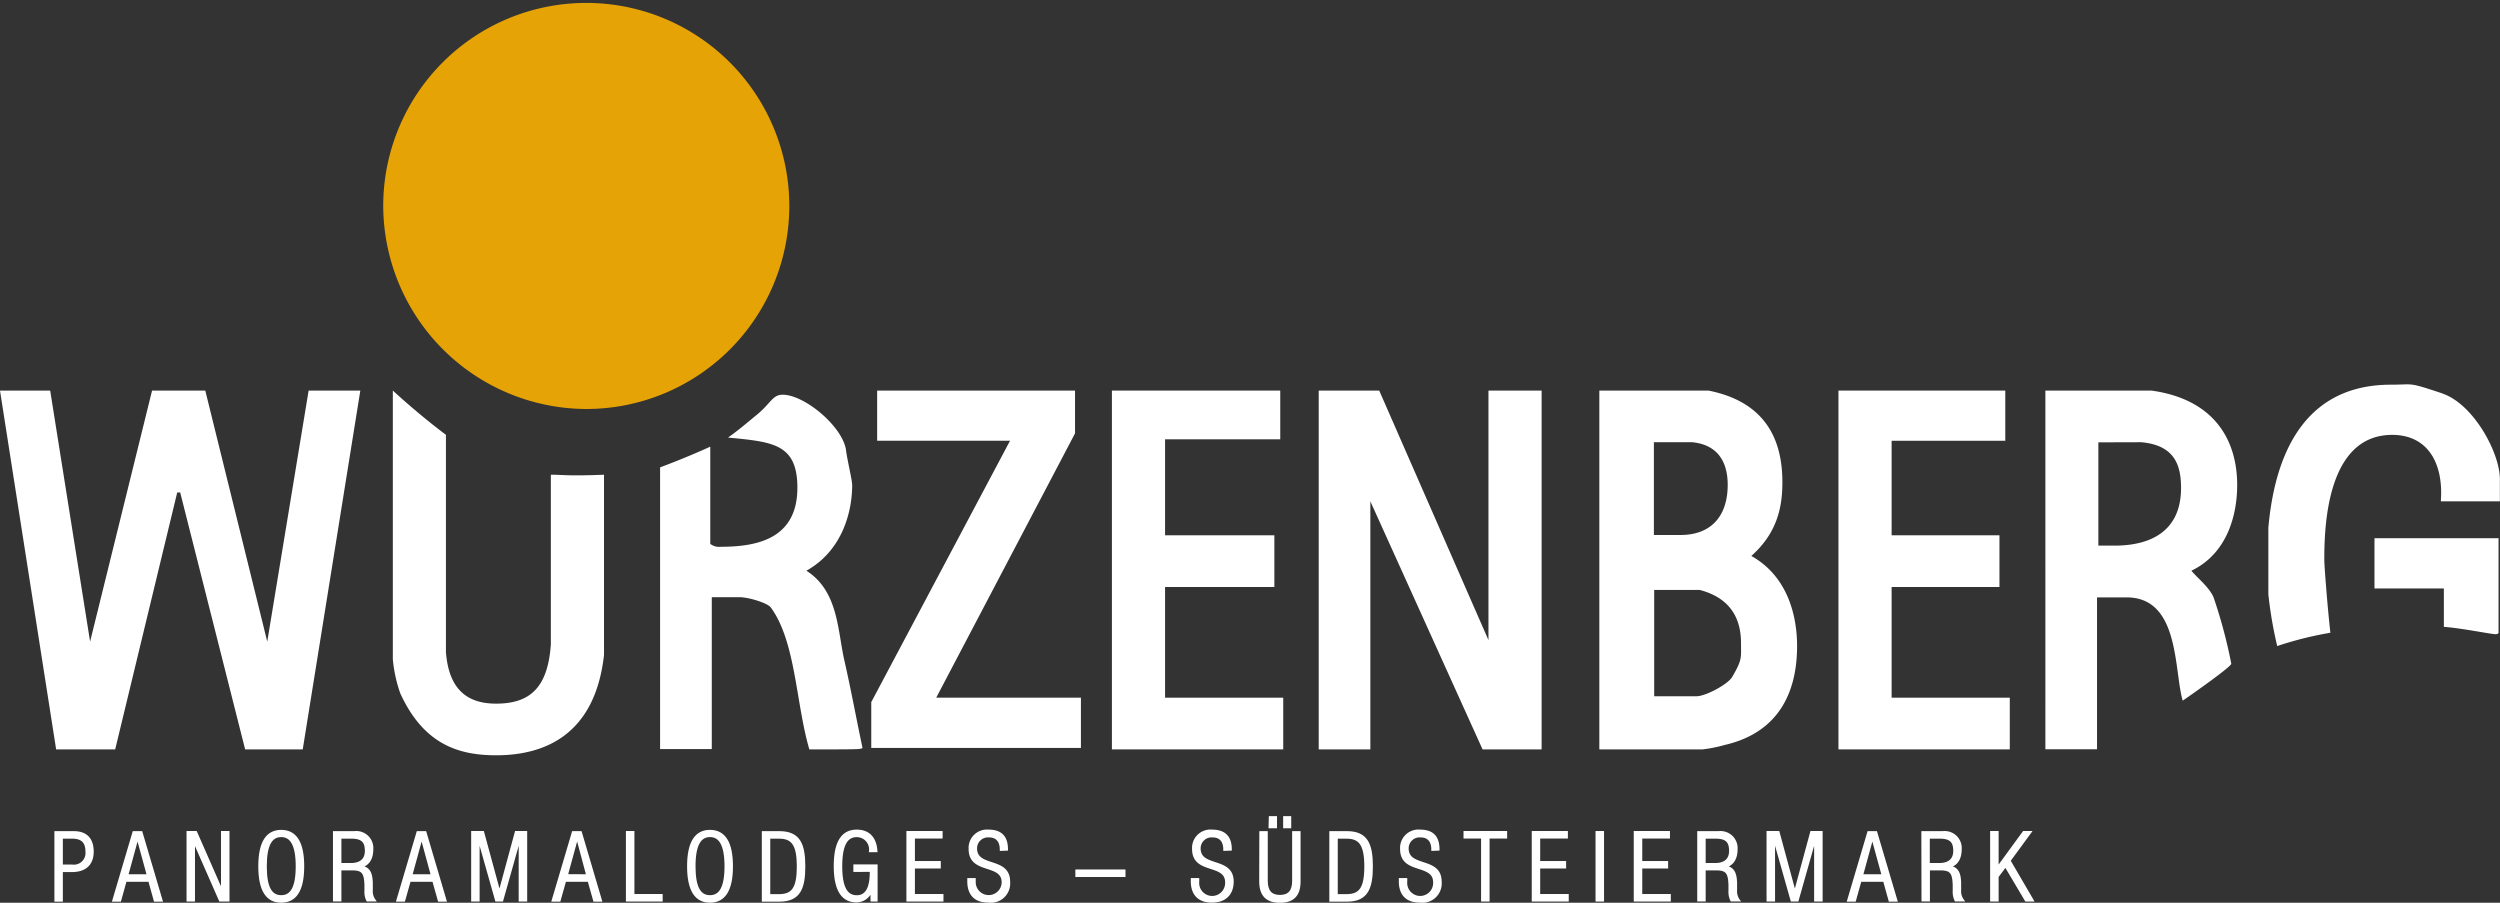 <svg xmlns="http://www.w3.org/2000/svg" xmlns:xlink="http://www.w3.org/1999/xlink" viewBox="0 0 411.5 148.59"><rect x="0" y="0" width="411.5" height="148.59" fill="#333333" stroke="none"/><defs><style>.cls-1,.cls-6{fill:none;}.cls-2{clip-path:url(#clip-path);}.cls-3{fill:#e6a305;}.cls-3,.cls-4{fill-rule:evenodd;}.cls-4,.cls-5{fill:#fff;}.cls-6{stroke:#fff;stroke-miterlimit:10;stroke-width:0.39px;}</style><clipPath id="clip-path" transform="translate(0)"><rect class="cls-1" width="411.5" height="151.93"/></clipPath></defs><title>Element 1</title><g id="Ebene_2" data-name="Ebene 2"><g id="Ebene_1-2" data-name="Ebene 1"><g class="cls-2"><path class="cls-3" d="M63.08,33.66A33.42,33.42,0,1,1,96.5,67.32,33.54,33.54,0,0,1,63.08,33.66" transform="translate(0)"/><path class="cls-4" d="M411.26,88.59v15.56s0,.24-.49.24c-.73,0-5.59-1-8.51-1.21V96.86H390.84V88.59ZM402,64.77c5.11,1.71,9.48,9.73,9.48,14.1v3.65h-9.72c.48-6.32-2.19-10.94-8-10.94-10.94,0-11.18,15.56-11.18,20.66,0,.73.48,7.29,1,11.91a58,58,0,0,0-8.75,2.19,68.14,68.14,0,0,1-1.46-8.51V86.89c1.22-13.85,7.05-23.57,20.17-23.57,3.89,0,2.68-.49,8.51,1.45" transform="translate(0)"/><path class="cls-4" d="M352.44,72.79c5.59.49,6.56,3.89,6.56,7.54,0,7-4.86,9.48-10.94,9.48h-2.67v-17Zm1.7-8.5c10.45,1.46,14.1,8.26,14.1,15.55,0,4.62-1.46,11.19-7.54,14.1,1,1.22,2.92,2.68,3.65,4.38a81.25,81.25,0,0,1,2.92,10.93c0,.49-6.57,5.11-8,6.08-1.46-5.1-.48-17-9.23-17h-4.87v25h-8.5V64.29Z" transform="translate(0)"/><polygon class="cls-4" points="330.07 64.29 330.07 72.55 311.36 72.55 311.36 88.11 329.11 88.11 329.11 96.62 311.36 96.62 311.36 114.84 330.81 114.84 330.81 123.35 302.61 123.35 302.61 64.29 330.07 64.29"/><path class="cls-4" d="M279.76,97.1c5.59,1.46,6.81,5.35,6.81,8.75,0,2.43.24,2.68-1.46,5.59-.73,1.22-4.38,3.16-5.83,3.16h-7V97.1Zm-1.21-24.31c4.86.49,5.83,4.14,5.83,7,0,5.11-2.67,8.27-7.78,8.27h-4.37V72.79Zm2.67-8.5c9.73,1.94,12.16,8.5,12.16,15.07,0,3.89-.73,8.26-5.11,12.15,6.08,3.41,7.53,10,7.53,14.83,0,6.8-2.42,14.09-11.91,16.28a23.17,23.17,0,0,1-3.64.73h-17V64.29Z" transform="translate(0)"/><polygon class="cls-4" points="227.02 64.29 245 105.36 245 64.29 253.75 64.29 253.75 123.35 244.03 123.35 225.56 82.52 225.56 123.35 217.06 123.35 217.06 64.29 227.02 64.29"/><polygon class="cls-4" points="210.73 64.29 210.73 72.31 191.77 72.31 191.77 88.11 209.76 88.11 209.76 96.62 191.77 96.62 191.77 114.84 211.22 114.84 211.22 123.35 183.02 123.35 183.02 64.29 210.73 64.29"/><polygon class="cls-4" points="176.95 64.29 176.95 71.33 154.1 114.84 177.92 114.84 177.92 123.11 143.41 123.11 143.41 115.57 166.25 72.55 144.38 72.55 144.38 64.29 176.95 64.29"/><path class="cls-4" d="M139.27,74.25c.25,1.7,1,4.86,1,5.59,0,4.14-1.46,10.7-7.54,14.1,5.35,3.4,5.11,10,6.32,15.07,1,4.38,1.94,9.48,2.92,14.1-.24.24-.73.24-8.75.24C131,115.82,131,105.61,126.88,100c-.49-.73-3.65-1.7-5.11-1.7h-4.61v25h-8.51V76.93c2.67-1,5.59-2.19,8.26-3.41v16a2.34,2.34,0,0,0,1.7.48c5.84,0,12.64-1.21,12.64-9.72,0-7.29-4.13-7.54-11.42-8.26,1.46-1,3.16-2.44,4.62-3.65,2.43-1.94,2.67-3.4,4.37-3.4,3.65,0,10,5.34,10.45,9.23" transform="translate(0)"/><path class="cls-4" d="M73.4,71.58v35.73c.49,6.56,3.89,8.51,8.27,8.51,5.83,0,8.51-2.92,9-9.73V78.14c2.19,0,2.68.24,8.75,0V107.8c-1.46,13.12-9.72,16.52-17.74,16.52-6.08,0-11.91-1.7-15.8-10.21a23.33,23.33,0,0,1-1.22-5.59V64.29q4.38,4,8.75,7.29" transform="translate(0)"/><polygon class="cls-4" points="8.26 64.29 14.83 105.61 25.03 64.29 33.79 64.29 43.99 105.61 50.8 64.29 59.31 64.29 49.83 123.35 40.35 123.35 29.66 81.06 29.17 81.06 18.96 123.35 9.24 123.35 0 64.29 8.26 64.29"/><path class="cls-5" d="M9.15,137h3c2.17,0,3.08,1.27,3.08,3.18,0,1.72-.86,3.17-3.43,3.17H10.15v4.87h-1Zm1,5.5h1.72a2.11,2.11,0,0,0,2.39-2.32c0-1.69-.85-2.33-2.39-2.33H10.15Z" transform="translate(0)"/><path class="cls-6" d="M9.15,137h3c2.17,0,3.08,1.27,3.08,3.18,0,1.72-.86,3.17-3.43,3.17H10.15v4.87h-1Zm1,5.5h1.72a2.11,2.11,0,0,0,2.39-2.32c0-1.69-.85-2.33-2.39-2.33H10.15Z" transform="translate(0)"/><path class="cls-5" d="M22,137h1.26l3.31,11.22H25.5l-.91-3.27H20.66l-.91,3.27H18.68Zm2.37,7.1-1.73-6.32h0l-1.73,6.32Z" transform="translate(0)"/><path class="cls-6" d="M22,137h1.26l3.31,11.22H25.5l-.91-3.27H20.66l-.91,3.27H18.68Zm2.37,7.1-1.73-6.32h0l-1.73,6.32Z" transform="translate(0)"/><polygon class="cls-5" points="30.9 136.98 32.25 136.98 36.54 146.75 36.57 146.75 36.57 136.98 37.58 136.98 37.58 148.2 36.23 148.2 31.94 138.43 31.9 138.43 31.9 148.2 30.9 148.2 30.9 136.98"/><polygon class="cls-6" points="30.9 136.98 32.25 136.98 36.54 146.75 36.57 146.75 36.57 136.98 37.58 136.98 37.58 148.2 36.23 148.2 31.94 138.43 31.9 138.43 31.9 148.2 30.9 148.2 30.9 136.98"/><path class="cls-5" d="M46.29,136.79c2.3,0,3.59,1.78,3.59,5.8s-1.29,5.8-3.59,5.8-3.58-1.78-3.58-5.8,1.29-5.8,3.58-5.8m0,10.75c1.61,0,2.58-1.32,2.58-4.95s-1-5-2.58-5-2.57,1.32-2.57,5,1,4.95,2.57,4.95" transform="translate(0)"/><path class="cls-6" d="M46.29,136.79c2.3,0,3.59,1.78,3.59,5.8s-1.29,5.8-3.59,5.8-3.58-1.78-3.58-5.8S44,136.79,46.29,136.79Zm0,10.75c1.61,0,2.58-1.32,2.58-4.95s-1-5-2.58-5-2.57,1.32-2.57,5S44.69,147.54,46.29,147.54Z" transform="translate(0)"/><path class="cls-5" d="M55,137h3.34a2.61,2.61,0,0,1,2.91,2.81c0,1.36-.53,2.57-2,2.85v0c1.4.12,1.87.93,1.92,2.66l0,1.22a2.5,2.5,0,0,0,.47,1.65H60.48a3.24,3.24,0,0,1-.3-1.57l0-.94c-.07-2-.43-2.61-2.24-2.61H56v5.12H55Zm1,5.25h1.73c1.59,0,2.52-.72,2.52-2.2s-.58-2.2-2.41-2.2H56Z" transform="translate(0)"/><path class="cls-6" d="M55,137h3.34a2.61,2.61,0,0,1,2.91,2.81c0,1.36-.53,2.57-2,2.85v0c1.4.12,1.87.93,1.92,2.66l0,1.22a2.5,2.5,0,0,0,.47,1.65H60.48a3.24,3.24,0,0,1-.3-1.57l0-.94c-.07-2-.43-2.61-2.24-2.61H56v5.12H55Zm1,5.25h1.73c1.59,0,2.52-.72,2.52-2.2s-.58-2.2-2.41-2.2H56Z" transform="translate(0)"/><path class="cls-5" d="M68.75,137H70l3.31,11.22H72.26l-.92-3.27H67.42l-.92,3.27H65.43Zm2.37,7.1-1.72-6.32h0l-1.73,6.32Z" transform="translate(0)"/><path class="cls-6" d="M68.75,137H70l3.31,11.22H72.26l-.92-3.27H67.42l-.92,3.27H65.43Zm2.37,7.1-1.72-6.32h0l-1.73,6.32Z" transform="translate(0)"/><polygon class="cls-5" points="77.75 136.98 79.49 136.98 82.2 146.94 82.23 146.94 84.93 136.98 86.58 136.98 86.58 148.2 85.57 148.2 85.57 137.92 85.54 137.92 82.64 148.2 81.69 148.2 78.78 137.92 78.75 137.92 78.75 148.2 77.75 148.2 77.75 136.98"/><polygon class="cls-6" points="77.75 136.98 79.49 136.98 82.2 146.94 82.23 146.94 84.93 136.98 86.58 136.98 86.58 148.2 85.57 148.2 85.57 137.92 85.54 137.92 82.64 148.2 81.69 148.2 78.78 137.92 78.75 137.92 78.75 148.2 77.75 148.2 77.75 136.98"/><path class="cls-5" d="M94.32,137h1.26l3.31,11.22H97.83l-.92-3.27H93l-.92,3.27H91Zm2.37,7.1L95,137.76h0l-1.73,6.32Z" transform="translate(0)"/><path class="cls-6" d="M94.32,137h1.26l3.31,11.22H97.83l-.92-3.27H93l-.92,3.27H91Zm2.37,7.1L95,137.76h0l-1.73,6.32Z" transform="translate(0)"/><polygon class="cls-5" points="103.22 136.98 104.23 136.98 104.23 147.35 108.88 147.35 108.88 148.2 103.22 148.2 103.22 136.98"/><polygon class="cls-6" points="103.22 136.98 104.23 136.98 104.23 147.35 108.88 147.35 108.88 148.2 103.22 148.2 103.22 136.98"/><path class="cls-5" d="M116.87,136.79c2.29,0,3.58,1.78,3.58,5.8s-1.29,5.8-3.58,5.8-3.58-1.78-3.58-5.8,1.29-5.8,3.58-5.8m0,10.75c1.6,0,2.58-1.32,2.58-4.95s-1-5-2.58-5-2.58,1.32-2.58,5,1,4.95,2.58,4.95" transform="translate(0)"/><path class="cls-6" d="M116.87,136.79c2.29,0,3.58,1.78,3.58,5.8s-1.29,5.8-3.58,5.8-3.58-1.78-3.58-5.8S114.58,136.79,116.87,136.79Zm0,10.75c1.6,0,2.58-1.32,2.58-4.95s-1-5-2.58-5-2.58,1.32-2.58,5S115.27,147.54,116.87,147.54Z" transform="translate(0)"/><path class="cls-5" d="M125.59,137h2.7c3.27,0,4.07,2,4.07,5.61s-.8,5.61-4.07,5.61h-2.7Zm1,10.37h1.64c2.2,0,3.12-1.1,3.12-4.74s-.92-4.78-3.12-4.78h-1.64Z" transform="translate(0)"/><path class="cls-6" d="M125.59,137h2.7c3.27,0,4.07,2,4.07,5.61s-.8,5.61-4.07,5.61h-2.7Zm1,10.37h1.64c2.2,0,3.12-1.1,3.12-4.74s-.92-4.78-3.12-4.78h-1.64Z" transform="translate(0)"/><path class="cls-5" d="M140.66,143.33v-.85h3.6v5.72h-.78v-1.85h0a2.63,2.63,0,0,1-2.47,2c-2.3,0-3.58-1.78-3.58-5.8s1.28-5.8,3.58-5.8c2.14,0,3.1,1.4,3.22,3.33h-1a2.21,2.21,0,0,0-2.21-2.48c-1.6,0-2.58,1.32-2.58,5s1,4.95,2.58,4.95,2.34-1.35,2.34-4v-.24Z" transform="translate(0)"/><path class="cls-6" d="M140.66,143.33v-.85h3.6v5.72h-.78v-1.85h0a2.63,2.63,0,0,1-2.47,2c-2.3,0-3.58-1.78-3.58-5.8s1.28-5.8,3.58-5.8c2.14,0,3.1,1.4,3.22,3.33h-1a2.21,2.21,0,0,0-2.21-2.48c-1.6,0-2.58,1.32-2.58,5s1,4.95,2.58,4.95,2.34-1.35,2.34-4v-.24Z" transform="translate(0)"/><polygon class="cls-5" points="149.39 136.98 154.96 136.98 154.96 137.83 150.4 137.83 150.4 141.92 154.66 141.92 154.66 142.76 150.4 142.76 150.4 147.35 155.1 147.35 155.1 148.2 149.39 148.2 149.39 136.98"/><polygon class="cls-6" points="149.39 136.98 154.96 136.98 154.96 137.83 150.4 137.83 150.4 141.92 154.66 141.92 154.66 142.76 150.4 142.76 150.4 147.35 155.1 147.35 155.1 148.2 149.39 148.2 149.39 136.98"/><path class="cls-5" d="M164.76,139.86c0-1.39-.65-2.22-2-2.22a2,2,0,0,0-2.13,2c0,3.35,5.44,1.51,5.44,5.46a3,3,0,0,1-3.39,3.28c-2.11,0-3.27-1.13-3.27-3.33v-.33h1v.42a2.33,2.33,0,1,0,4.66.11c0-3.33-5.44-1.43-5.44-5.5a2.83,2.83,0,0,1,3.09-3c2.09,0,3,1.07,3,3.07Z" transform="translate(0)"/><path class="cls-6" d="M164.76,139.86c0-1.39-.65-2.22-2-2.22a2,2,0,0,0-2.13,2c0,3.35,5.44,1.51,5.44,5.46a3,3,0,0,1-3.39,3.28c-2.11,0-3.27-1.13-3.27-3.33v-.33h1v.42a2.33,2.33,0,1,0,4.66.11c0-3.33-5.44-1.43-5.44-5.5a2.83,2.83,0,0,1,3.09-3c2.09,0,3,1.07,3,3.07Z" transform="translate(0)"/><rect class="cls-5" x="177.2" y="143.31" width="7.86" height="0.85"/><rect class="cls-6" x="177.2" y="143.31" width="7.86" height="0.85"/><path class="cls-5" d="M201.55,139.86c0-1.39-.64-2.22-2-2.22a2,2,0,0,0-2.12,2c0,3.35,5.44,1.51,5.44,5.46,0,2.17-1.35,3.28-3.4,3.28s-3.27-1.13-3.27-3.33v-.33h1v.42a2.33,2.33,0,1,0,4.65.11c0-3.33-5.44-1.43-5.44-5.5a2.83,2.83,0,0,1,3.1-3c2.09,0,3.05,1.07,3.05,3.07Z" transform="translate(0)"/><path class="cls-6" d="M201.55,139.86c0-1.39-.64-2.22-2-2.22a2,2,0,0,0-2.12,2c0,3.35,5.44,1.51,5.44,5.46,0,2.17-1.35,3.28-3.4,3.28s-3.27-1.13-3.27-3.33v-.33h1v.42a2.33,2.33,0,1,0,4.65.11c0-3.33-5.44-1.43-5.44-5.5a2.83,2.83,0,0,1,3.1-3c2.09,0,3.05,1.07,3.05,3.07Z" transform="translate(0)"/><path class="cls-5" d="M207.48,137h1V145c0,1.68.72,2.5,2.2,2.5s2.2-.82,2.2-2.5V137h1v8.08c0,2.36-1.15,3.33-3.21,3.33s-3.21-1-3.21-3.33Zm1.56-2.47H210v1.61H209Zm2.36,0h.94v1.61h-.94Z" transform="translate(0)"/><path class="cls-6" d="M207.48,137h1V145c0,1.68.72,2.5,2.2,2.5s2.2-.82,2.2-2.5V137h1v8.08c0,2.36-1.15,3.33-3.21,3.33s-3.21-1-3.21-3.33Zm1.56-2.47H210v1.61H209Zm2.36,0h.94v1.61h-.94Z" transform="translate(0)"/><path class="cls-5" d="M219,137h2.71c3.27,0,4.07,2,4.07,5.61s-.8,5.61-4.07,5.61H219Zm1,10.37h1.63c2.2,0,3.13-1.1,3.13-4.74s-.93-4.78-3.13-4.78H220Z" transform="translate(0)"/><path class="cls-6" d="M219,137h2.71c3.27,0,4.07,2,4.07,5.61s-.8,5.61-4.07,5.61H219Zm1,10.37h1.63c2.2,0,3.13-1.1,3.13-4.74s-.93-4.78-3.13-4.78H220Z" transform="translate(0)"/><path class="cls-5" d="M235.79,139.86c0-1.39-.64-2.22-2-2.22a2,2,0,0,0-2.12,2c0,3.35,5.43,1.51,5.43,5.46a3,3,0,0,1-3.39,3.28c-2.11,0-3.27-1.13-3.27-3.33v-.33h1v.42a2.33,2.33,0,1,0,4.65.11c0-3.33-5.44-1.43-5.44-5.5a2.83,2.83,0,0,1,3.1-3c2.09,0,3,1.07,3,3.07Z" transform="translate(0)"/><path class="cls-6" d="M235.79,139.86c0-1.39-.64-2.22-2-2.22a2,2,0,0,0-2.12,2c0,3.35,5.43,1.51,5.43,5.46a3,3,0,0,1-3.39,3.28c-2.11,0-3.27-1.13-3.27-3.33v-.33h1v.42a2.33,2.33,0,1,0,4.65.11c0-3.33-5.44-1.43-5.44-5.5a2.83,2.83,0,0,1,3.1-3c2.09,0,3,1.07,3,3.07Z" transform="translate(0)"/><polygon class="cls-5" points="243.98 137.83 241.09 137.83 241.09 136.98 247.88 136.98 247.88 137.83 244.99 137.83 244.99 148.2 243.98 148.2 243.98 137.83"/><polygon class="cls-6" points="243.98 137.83 241.09 137.83 241.09 136.98 247.88 136.98 247.88 137.83 244.99 137.83 244.99 148.2 243.98 148.2 243.98 137.83"/><polygon class="cls-5" points="252.32 136.98 257.88 136.98 257.88 137.83 253.32 137.83 253.32 141.92 257.59 141.92 257.59 142.76 253.32 142.76 253.32 147.35 258.02 147.35 258.02 148.2 252.32 148.2 252.32 136.98"/><polygon class="cls-6" points="252.32 136.98 257.88 136.98 257.88 137.83 253.32 137.83 253.32 141.92 257.59 141.92 257.59 142.76 253.32 142.76 253.32 147.35 258.02 147.35 258.02 148.2 252.32 148.2 252.32 136.98"/><rect class="cls-5" x="262.82" y="136.98" width="1.01" height="11.22"/><rect class="cls-6" x="262.82" y="136.98" width="1.01" height="11.22"/><polygon class="cls-5" points="269.11 136.98 274.68 136.98 274.68 137.83 270.12 137.83 270.12 141.92 274.38 141.92 274.38 142.76 270.12 142.76 270.12 147.35 274.82 147.35 274.82 148.2 269.11 148.2 269.11 136.98"/><polygon class="cls-6" points="269.11 136.98 274.68 136.98 274.68 137.83 270.12 137.83 270.12 141.92 274.38 141.92 274.38 142.76 270.12 142.76 270.12 147.35 274.82 147.35 274.82 148.2 269.11 148.2 269.11 136.98"/><path class="cls-5" d="M279.56,137h3.34a2.62,2.62,0,0,1,2.91,2.81c0,1.36-.53,2.57-2,2.85v0c1.4.12,1.87.93,1.92,2.66l0,1.22a2.5,2.5,0,0,0,.47,1.65H285a3.24,3.24,0,0,1-.3-1.57l0-.94c-.07-2-.43-2.61-2.24-2.61h-1.9v5.12h-1Zm1,5.25h1.73c1.59,0,2.51-.72,2.51-2.2s-.58-2.2-2.4-2.2h-1.84Z" transform="translate(0)"/><path class="cls-6" d="M279.56,137h3.34a2.62,2.62,0,0,1,2.91,2.81c0,1.36-.53,2.57-2,2.85v0c1.4.12,1.87.93,1.92,2.66l0,1.22a2.5,2.5,0,0,0,.47,1.65H285a3.24,3.24,0,0,1-.3-1.57l0-.94c-.07-2-.43-2.61-2.24-2.61h-1.9v5.12h-1Zm1,5.25h1.73c1.59,0,2.51-.72,2.51-2.2s-.58-2.2-2.4-2.2h-1.84Z" transform="translate(0)"/><polygon class="cls-5" points="290.97 136.98 292.72 136.98 295.42 146.94 295.45 146.94 298.15 136.98 299.81 136.98 299.81 148.2 298.8 148.2 298.8 137.92 298.77 137.92 295.86 148.2 294.92 148.2 292.01 137.92 291.98 137.92 291.98 148.2 290.97 148.2 290.97 136.98"/><polygon class="cls-6" points="290.97 136.98 292.72 136.98 295.42 146.94 295.45 146.94 298.15 136.98 299.81 136.98 299.81 148.2 298.8 148.2 298.8 137.92 298.77 137.92 295.86 148.2 294.92 148.2 292.01 137.92 291.98 137.92 291.98 148.2 290.97 148.2 290.97 136.98"/><path class="cls-5" d="M307.55,137h1.25l3.32,11.22h-1.07l-.91-3.27h-3.93l-.91,3.27h-1.07Zm2.37,7.1-1.73-6.32h0l-1.73,6.32Z" transform="translate(0)"/><path class="cls-6" d="M307.55,137h1.25l3.32,11.22h-1.07l-.91-3.27h-3.93l-.91,3.27h-1.07Zm2.37,7.1-1.73-6.32h0l-1.73,6.32Z" transform="translate(0)"/><path class="cls-5" d="M316.45,137h3.35a2.61,2.61,0,0,1,2.9,2.81c0,1.36-.53,2.57-2,2.85v0c1.39.12,1.87.93,1.91,2.66l0,1.22a2.45,2.45,0,0,0,.48,1.65h-1.18a3.24,3.24,0,0,1-.3-1.57l0-.94c-.07-2-.43-2.61-2.24-2.61h-1.9v5.12h-1Zm1,5.25h1.73c1.59,0,2.52-.72,2.52-2.2s-.58-2.2-2.41-2.2h-1.84Z" transform="translate(0)"/><path class="cls-6" d="M316.45,137h3.35a2.61,2.61,0,0,1,2.9,2.81c0,1.36-.53,2.57-2,2.85v0c1.39.12,1.87.93,1.91,2.66l0,1.22a2.45,2.45,0,0,0,.48,1.65h-1.18a3.24,3.24,0,0,1-.3-1.57l0-.94c-.07-2-.43-2.61-2.24-2.61h-1.9v5.12h-1Zm1,5.25h1.73c1.59,0,2.52-.72,2.52-2.2s-.58-2.2-2.41-2.2h-1.84Z" transform="translate(0)"/><polygon class="cls-5" points="327.77 136.98 328.78 136.98 328.78 142.86 328.81 142.86 333.1 136.98 334.17 136.98 330.74 141.67 334.55 148.2 333.48 148.2 330.11 142.51 328.78 144.27 328.78 148.2 327.77 148.2 327.77 136.98"/><polygon class="cls-6" points="327.77 136.98 328.78 136.98 328.78 142.86 328.81 142.86 333.1 136.98 334.17 136.98 330.74 141.67 334.55 148.2 333.48 148.2 330.11 142.51 328.78 144.27 328.78 148.2 327.77 148.2 327.77 136.98"/></g></g></g></svg>